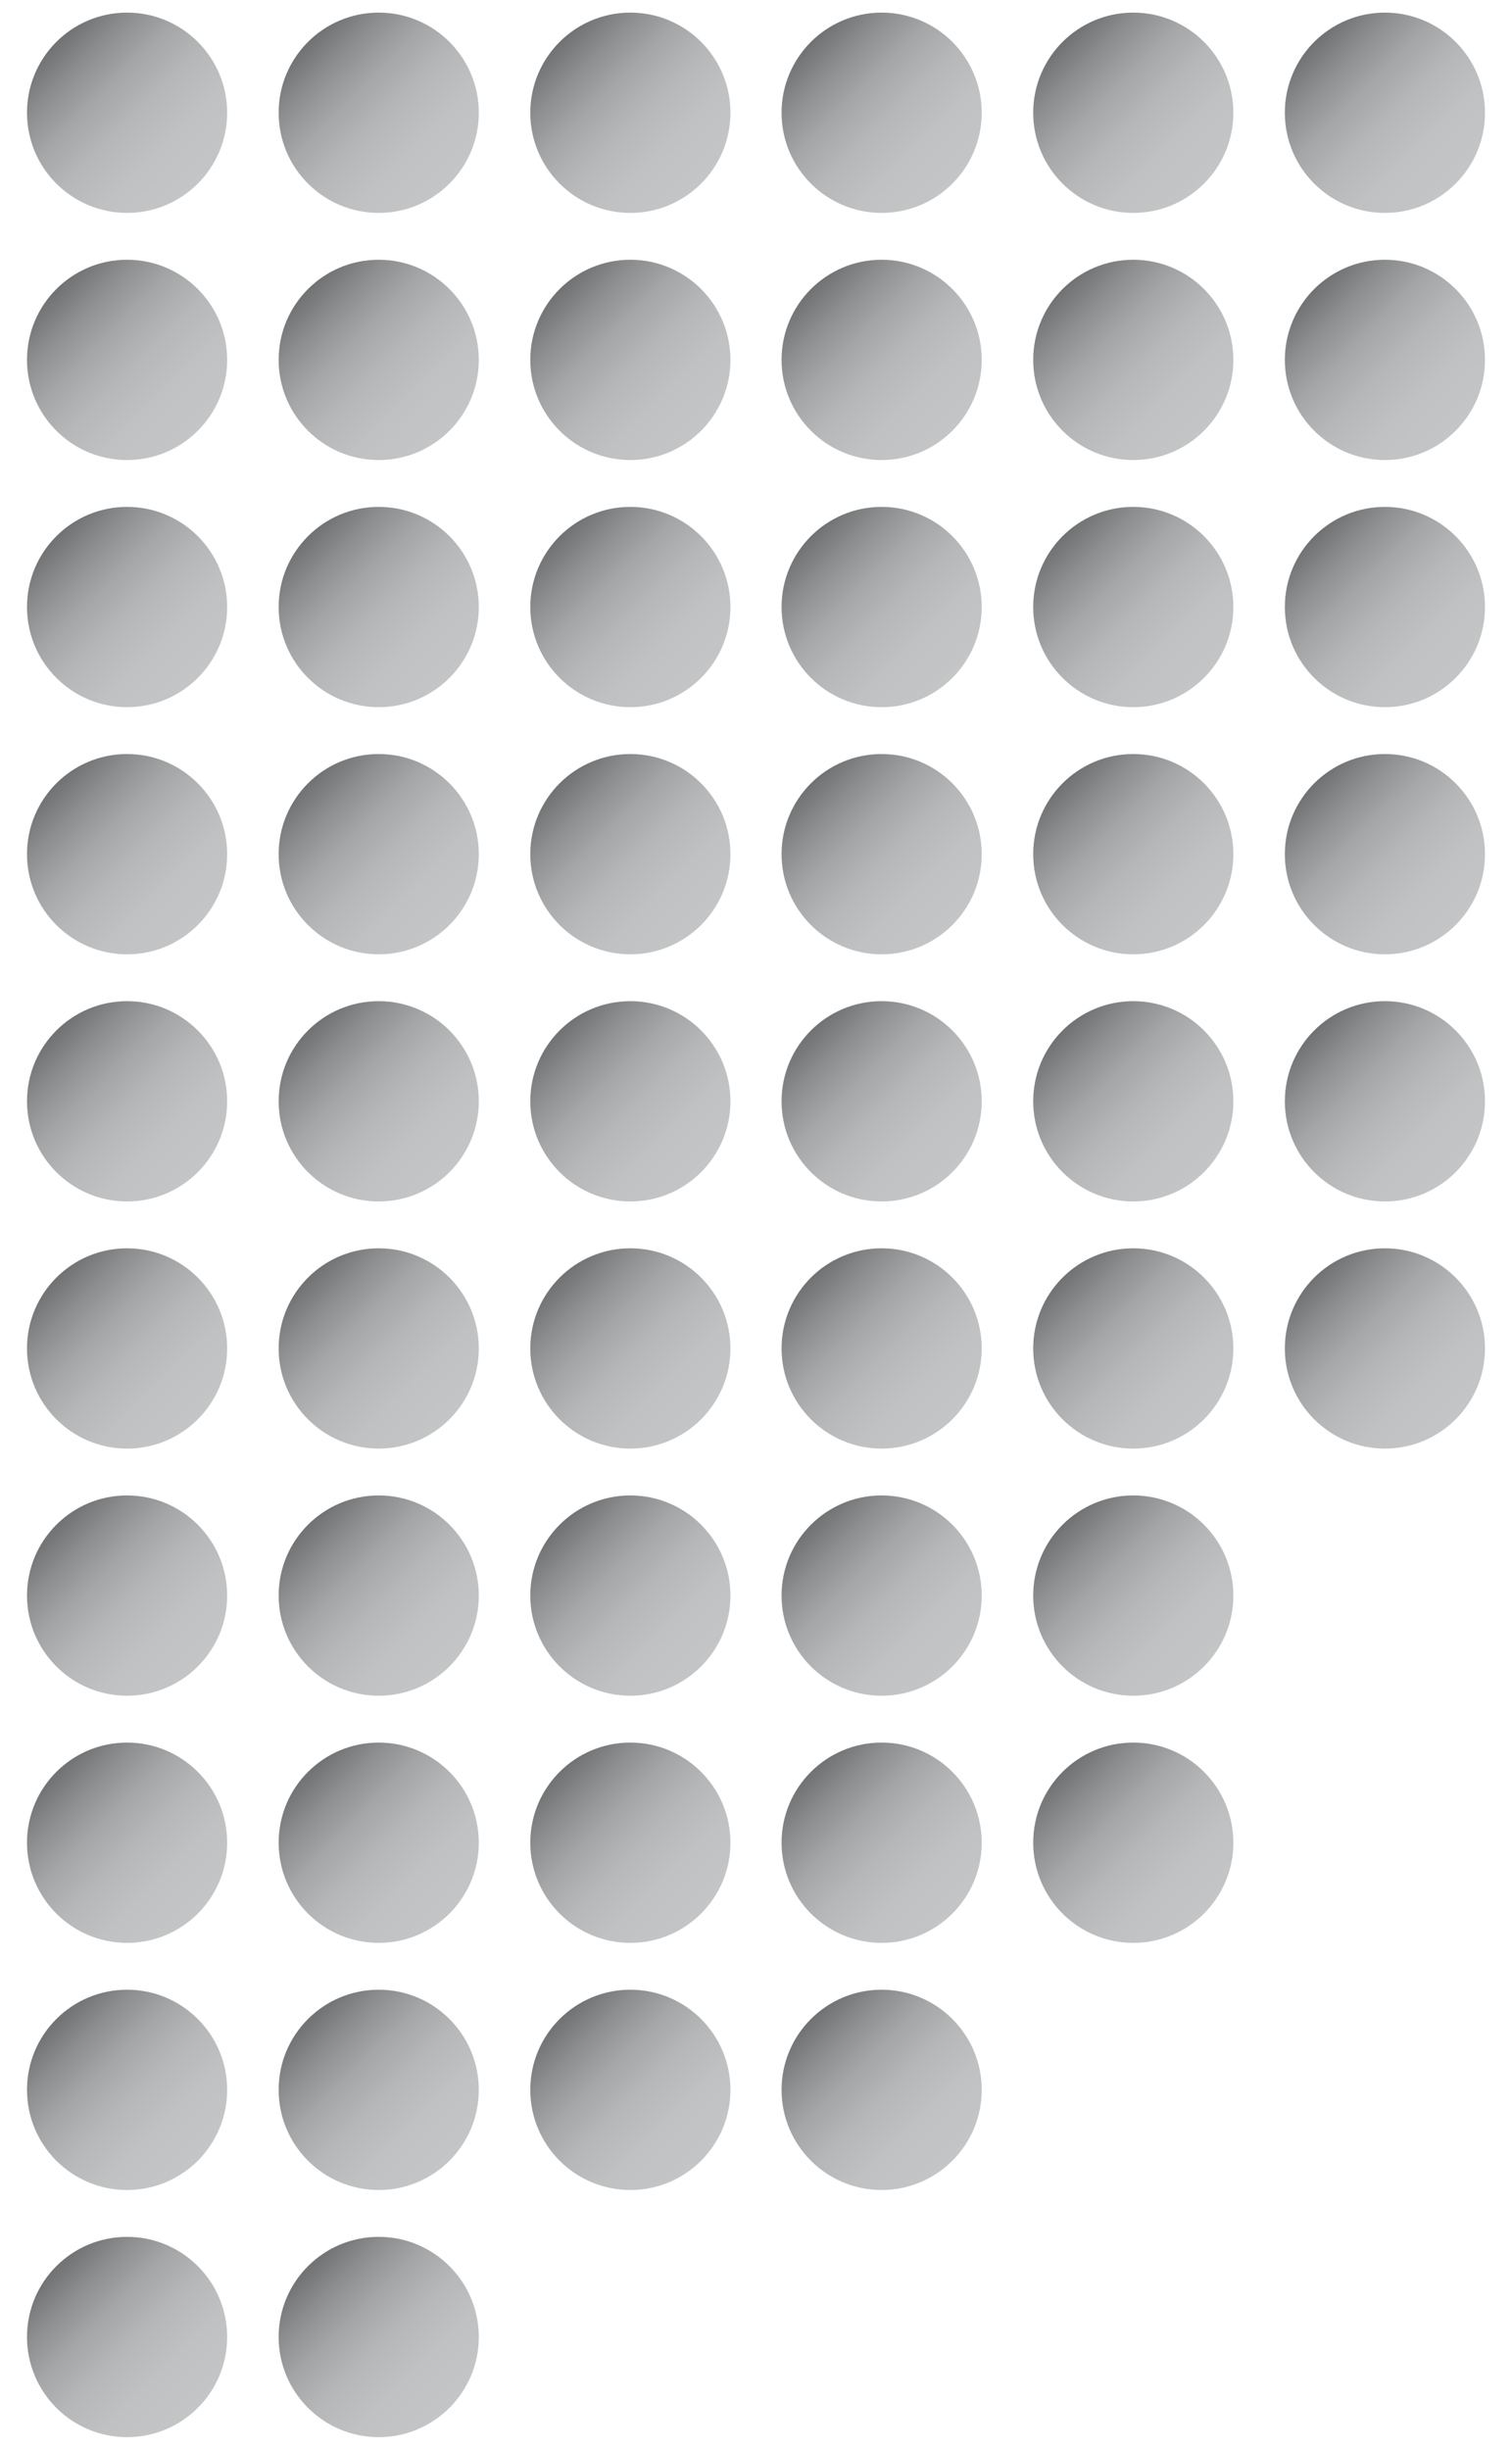 <?xml version="1.0" encoding="UTF-8"?><svg id="speaker_right" xmlns="http://www.w3.org/2000/svg" xmlns:xlink="http://www.w3.org/1999/xlink" viewBox="0 0 42 68"><defs><style>.cls-1{fill:url(#linear-gradient);}.cls-1,.cls-2,.cls-3,.cls-4,.cls-5,.cls-6,.cls-7,.cls-8,.cls-9,.cls-10,.cls-11,.cls-12,.cls-13,.cls-14,.cls-15,.cls-16,.cls-17,.cls-18,.cls-19,.cls-20,.cls-21,.cls-22,.cls-23,.cls-24,.cls-25,.cls-26,.cls-27,.cls-28,.cls-29,.cls-30,.cls-31,.cls-32,.cls-33,.cls-34,.cls-35,.cls-36,.cls-37,.cls-38,.cls-39,.cls-40,.cls-41,.cls-42,.cls-43,.cls-44,.cls-45,.cls-46,.cls-47,.cls-48,.cls-49,.cls-50,.cls-51,.cls-52{stroke-width:0px;}.cls-2{fill:url(#linear-gradient-38);}.cls-3{fill:url(#linear-gradient-33);}.cls-4{fill:url(#linear-gradient-29);}.cls-5{fill:url(#linear-gradient-32);}.cls-6{fill:url(#linear-gradient-30);}.cls-7{fill:url(#linear-gradient-31);}.cls-8{fill:url(#linear-gradient-36);}.cls-9{fill:url(#linear-gradient-39);}.cls-10{fill:url(#linear-gradient-34);}.cls-11{fill:url(#linear-gradient-37);}.cls-12{fill:url(#linear-gradient-35);}.cls-13{fill:url(#linear-gradient-28);}.cls-14{fill:url(#linear-gradient-25);}.cls-15{fill:url(#linear-gradient-11);}.cls-16{fill:url(#linear-gradient-12);}.cls-17{fill:url(#linear-gradient-13);}.cls-18{fill:url(#linear-gradient-10);}.cls-19{fill:url(#linear-gradient-17);}.cls-20{fill:url(#linear-gradient-16);}.cls-21{fill:url(#linear-gradient-19);}.cls-22{fill:url(#linear-gradient-15);}.cls-23{fill:url(#linear-gradient-23);}.cls-24{fill:url(#linear-gradient-21);}.cls-25{fill:url(#linear-gradient-18);}.cls-26{fill:url(#linear-gradient-14);}.cls-27{fill:url(#linear-gradient-22);}.cls-28{fill:url(#linear-gradient-20);}.cls-29{fill:url(#linear-gradient-27);}.cls-30{fill:url(#linear-gradient-24);}.cls-31{fill:url(#linear-gradient-26);}.cls-32{fill:url(#linear-gradient-45);}.cls-33{fill:url(#linear-gradient-46);}.cls-34{fill:url(#linear-gradient-44);}.cls-35{fill:url(#linear-gradient-48);}.cls-36{fill:url(#linear-gradient-49);}.cls-37{fill:url(#linear-gradient-47);}.cls-38{fill:url(#linear-gradient-42);}.cls-39{fill:url(#linear-gradient-43);}.cls-40{fill:url(#linear-gradient-40);}.cls-41{fill:url(#linear-gradient-41);}.cls-42{fill:url(#linear-gradient-51);}.cls-43{fill:url(#linear-gradient-52);}.cls-44{fill:url(#linear-gradient-50);}.cls-45{fill:url(#linear-gradient-4);}.cls-46{fill:url(#linear-gradient-2);}.cls-47{fill:url(#linear-gradient-3);}.cls-48{fill:url(#linear-gradient-8);}.cls-49{fill:url(#linear-gradient-9);}.cls-50{fill:url(#linear-gradient-7);}.cls-51{fill:url(#linear-gradient-5);}.cls-52{fill:url(#linear-gradient-6);}</style><linearGradient id="linear-gradient" x1="319.41" y1="1.16" x2="315.48" y2="5.1" gradientTransform="translate(355.91) rotate(-180) scale(1 -1)" gradientUnits="userSpaceOnUse"><stop offset="0" stop-color="#6f7172"/><stop offset=".17" stop-color="#8d8e8f"/><stop offset=".35" stop-color="#a5a6a7"/><stop offset=".54" stop-color="#b6b7b8"/><stop offset=".75" stop-color="#c0c1c2"/><stop offset="1" stop-color="#c4c5c6"/></linearGradient><linearGradient id="linear-gradient-2" x1="326.4" y1="1.16" x2="322.46" y2="5.1" xlink:href="#linear-gradient"/><linearGradient id="linear-gradient-3" x1="333.39" x2="329.45" y2="5.1" xlink:href="#linear-gradient"/><linearGradient id="linear-gradient-4" x1="340.37" y1="1.16" x2="336.44" y2="5.1" xlink:href="#linear-gradient"/><linearGradient id="linear-gradient-5" x1="347.36" y1="1.16" x2="343.43" y2="5.1" xlink:href="#linear-gradient"/><linearGradient id="linear-gradient-6" x1="354.35" y1="1.16" x2="350.41" y2="5.1" xlink:href="#linear-gradient"/><linearGradient id="linear-gradient-7" x1="319.41" y1="8.02" x2="315.48" y2="11.96" xlink:href="#linear-gradient"/><linearGradient id="linear-gradient-8" x1="326.4" y1="8.02" x2="322.46" y2="11.96" xlink:href="#linear-gradient"/><linearGradient id="linear-gradient-9" x1="333.39" y1="8.02" x2="329.45" y2="11.96" xlink:href="#linear-gradient"/><linearGradient id="linear-gradient-10" x1="340.37" y1="8.02" x2="336.44" y2="11.96" xlink:href="#linear-gradient"/><linearGradient id="linear-gradient-11" x1="347.36" y1="8.02" x2="343.43" y2="11.96" xlink:href="#linear-gradient"/><linearGradient id="linear-gradient-12" x1="354.35" y1="8.02" x2="350.41" y2="11.96" xlink:href="#linear-gradient"/><linearGradient id="linear-gradient-13" y1="14.88" x2="315.48" y2="18.82" xlink:href="#linear-gradient"/><linearGradient id="linear-gradient-14" x1="326.4" y1="14.88" x2="322.46" y2="18.82" xlink:href="#linear-gradient"/><linearGradient id="linear-gradient-15" x1="333.39" y1="14.88" x2="329.45" y2="18.82" xlink:href="#linear-gradient"/><linearGradient id="linear-gradient-16" x1="340.37" y1="14.88" x2="336.44" y2="18.82" xlink:href="#linear-gradient"/><linearGradient id="linear-gradient-17" x1="347.36" y1="14.88" x2="343.43" y2="18.82" xlink:href="#linear-gradient"/><linearGradient id="linear-gradient-18" x1="354.35" y1="14.88" x2="350.41" y2="18.82" xlink:href="#linear-gradient"/><linearGradient id="linear-gradient-19" y1="21.74" x2="315.48" y2="25.68" xlink:href="#linear-gradient"/><linearGradient id="linear-gradient-20" x1="326.4" y1="21.74" x2="322.46" y2="25.68" xlink:href="#linear-gradient"/><linearGradient id="linear-gradient-21" x1="333.39" y1="21.74" x2="329.45" y2="25.68" xlink:href="#linear-gradient"/><linearGradient id="linear-gradient-22" x1="340.37" y1="21.74" x2="336.44" y2="25.68" xlink:href="#linear-gradient"/><linearGradient id="linear-gradient-23" x1="347.36" y1="21.74" x2="343.43" y2="25.68" xlink:href="#linear-gradient"/><linearGradient id="linear-gradient-24" x1="354.35" y1="21.74" x2="350.41" y2="25.68" xlink:href="#linear-gradient"/><linearGradient id="linear-gradient-25" x1="319.41" y1="28.6" x2="315.48" y2="32.54" xlink:href="#linear-gradient"/><linearGradient id="linear-gradient-26" x1="326.4" y1="28.6" x2="322.46" y2="32.54" xlink:href="#linear-gradient"/><linearGradient id="linear-gradient-27" x1="333.39" y1="28.6" x2="329.45" y2="32.54" xlink:href="#linear-gradient"/><linearGradient id="linear-gradient-28" x1="340.37" y1="28.6" x2="336.44" y2="32.54" xlink:href="#linear-gradient"/><linearGradient id="linear-gradient-29" x1="347.36" y1="28.6" x2="343.43" y2="32.54" xlink:href="#linear-gradient"/><linearGradient id="linear-gradient-30" x1="354.35" y1="28.6" x2="350.41" y2="32.54" xlink:href="#linear-gradient"/><linearGradient id="linear-gradient-31" x1="319.41" y1="35.46" x2="315.48" y2="39.4" xlink:href="#linear-gradient"/><linearGradient id="linear-gradient-32" x1="326.4" y1="35.46" x2="322.46" y2="39.4" xlink:href="#linear-gradient"/><linearGradient id="linear-gradient-33" x1="333.39" y1="35.46" x2="329.45" y2="39.4" xlink:href="#linear-gradient"/><linearGradient id="linear-gradient-34" x1="340.37" y1="35.46" x2="336.44" y2="39.4" xlink:href="#linear-gradient"/><linearGradient id="linear-gradient-35" x1="347.36" y1="35.46" x2="343.43" y2="39.4" xlink:href="#linear-gradient"/><linearGradient id="linear-gradient-36" x1="354.35" y1="35.46" x2="350.41" y2="39.4" xlink:href="#linear-gradient"/><linearGradient id="linear-gradient-37" x1="326.4" y1="42.32" x2="322.46" y2="46.26" xlink:href="#linear-gradient"/><linearGradient id="linear-gradient-38" x1="333.39" y1="42.32" x2="329.45" y2="46.26" xlink:href="#linear-gradient"/><linearGradient id="linear-gradient-39" x1="340.37" y1="42.32" x2="336.44" y2="46.26" xlink:href="#linear-gradient"/><linearGradient id="linear-gradient-40" x1="347.36" y1="42.32" x2="343.43" y2="46.26" xlink:href="#linear-gradient"/><linearGradient id="linear-gradient-41" x1="354.35" y1="42.32" x2="350.41" y2="46.26" xlink:href="#linear-gradient"/><linearGradient id="linear-gradient-42" x1="326.4" y1="49.18" x2="322.46" y2="53.12" xlink:href="#linear-gradient"/><linearGradient id="linear-gradient-43" x1="333.39" y1="49.18" x2="329.45" y2="53.12" xlink:href="#linear-gradient"/><linearGradient id="linear-gradient-44" x1="340.37" y1="49.18" x2="336.44" y2="53.12" xlink:href="#linear-gradient"/><linearGradient id="linear-gradient-45" x1="347.36" y1="49.18" x2="343.43" y2="53.12" xlink:href="#linear-gradient"/><linearGradient id="linear-gradient-46" x1="354.35" y1="49.18" x2="350.41" y2="53.12" xlink:href="#linear-gradient"/><linearGradient id="linear-gradient-47" x1="333.39" y1="56.04" x2="329.45" y2="59.98" xlink:href="#linear-gradient"/><linearGradient id="linear-gradient-48" x1="340.37" y1="56.04" x2="336.44" y2="59.98" xlink:href="#linear-gradient"/><linearGradient id="linear-gradient-49" x1="347.36" y1="56.04" x2="343.43" y2="59.98" xlink:href="#linear-gradient"/><linearGradient id="linear-gradient-50" x1="354.35" y1="56.04" x2="350.41" y2="59.98" xlink:href="#linear-gradient"/><linearGradient id="linear-gradient-51" x1="347.36" y1="62.9" x2="343.43" y2="66.84" xlink:href="#linear-gradient"/><linearGradient id="linear-gradient-52" x1="354.35" y1="62.9" x2="350.41" y2="66.84" xlink:href="#linear-gradient"/></defs><g id="right_speaker"><circle class="cls-1" cx="38.47" cy="3.13" r="2.78"/><circle class="cls-46" cx="31.48" cy="3.13" r="2.78"/><circle class="cls-47" cx="24.49" cy="3.13" r="2.78"/><circle class="cls-45" cx="17.51" cy="3.13" r="2.78"/><circle class="cls-51" cx="10.52" cy="3.13" r="2.78"/><circle class="cls-52" cx="3.53" cy="3.13" r="2.78"/><circle class="cls-50" cx="38.47" cy="9.99" r="2.78"/><circle class="cls-48" cx="31.48" cy="9.99" r="2.78"/><circle class="cls-49" cx="24.49" cy="9.99" r="2.78"/><circle class="cls-18" cx="17.51" cy="9.99" r="2.78"/><circle class="cls-15" cx="10.52" cy="9.99" r="2.78"/><circle class="cls-16" cx="3.53" cy="9.99" r="2.78"/><circle class="cls-17" cx="38.47" cy="16.85" r="2.78"/><circle class="cls-26" cx="31.48" cy="16.85" r="2.78"/><circle class="cls-22" cx="24.49" cy="16.85" r="2.78"/><circle class="cls-20" cx="17.51" cy="16.85" r="2.78"/><circle class="cls-19" cx="10.52" cy="16.85" r="2.78"/><circle class="cls-25" cx="3.53" cy="16.85" r="2.78"/><circle class="cls-21" cx="38.47" cy="23.71" r="2.78"/><circle class="cls-28" cx="31.48" cy="23.71" r="2.78"/><circle class="cls-24" cx="24.49" cy="23.71" r="2.78"/><circle class="cls-27" cx="17.51" cy="23.71" r="2.78"/><circle class="cls-23" cx="10.52" cy="23.71" r="2.78"/><circle class="cls-30" cx="3.53" cy="23.71" r="2.78"/><circle class="cls-14" cx="38.47" cy="30.57" r="2.78"/><circle class="cls-31" cx="31.48" cy="30.57" r="2.78"/><circle class="cls-29" cx="24.49" cy="30.57" r="2.78"/><circle class="cls-13" cx="17.51" cy="30.57" r="2.78"/><circle class="cls-4" cx="10.52" cy="30.57" r="2.78"/><circle class="cls-6" cx="3.53" cy="30.57" r="2.78"/><circle class="cls-7" cx="38.47" cy="37.43" r="2.78"/><circle class="cls-5" cx="31.48" cy="37.43" r="2.78"/><circle class="cls-3" cx="24.49" cy="37.43" r="2.78"/><circle class="cls-10" cx="17.51" cy="37.43" r="2.78"/><circle class="cls-12" cx="10.52" cy="37.43" r="2.78"/><circle class="cls-8" cx="3.53" cy="37.43" r="2.78"/><circle class="cls-11" cx="31.48" cy="44.29" r="2.78"/><circle class="cls-2" cx="24.49" cy="44.29" r="2.78"/><circle class="cls-9" cx="17.51" cy="44.29" r="2.78"/><circle class="cls-40" cx="10.52" cy="44.29" r="2.78"/><circle class="cls-41" cx="3.53" cy="44.29" r="2.78"/><circle class="cls-38" cx="31.48" cy="51.15" r="2.78"/><circle class="cls-39" cx="24.49" cy="51.15" r="2.78"/><circle class="cls-34" cx="17.51" cy="51.15" r="2.78"/><circle class="cls-32" cx="10.52" cy="51.15" r="2.78"/><circle class="cls-33" cx="3.53" cy="51.15" r="2.78"/><circle class="cls-37" cx="24.49" cy="58.01" r="2.78"/><circle class="cls-35" cx="17.51" cy="58.01" r="2.78"/><circle class="cls-36" cx="10.52" cy="58.01" r="2.78"/><circle class="cls-44" cx="3.53" cy="58.01" r="2.78"/><circle class="cls-42" cx="10.52" cy="64.87" r="2.78"/><circle class="cls-43" cx="3.53" cy="64.87" r="2.78"/></g></svg>